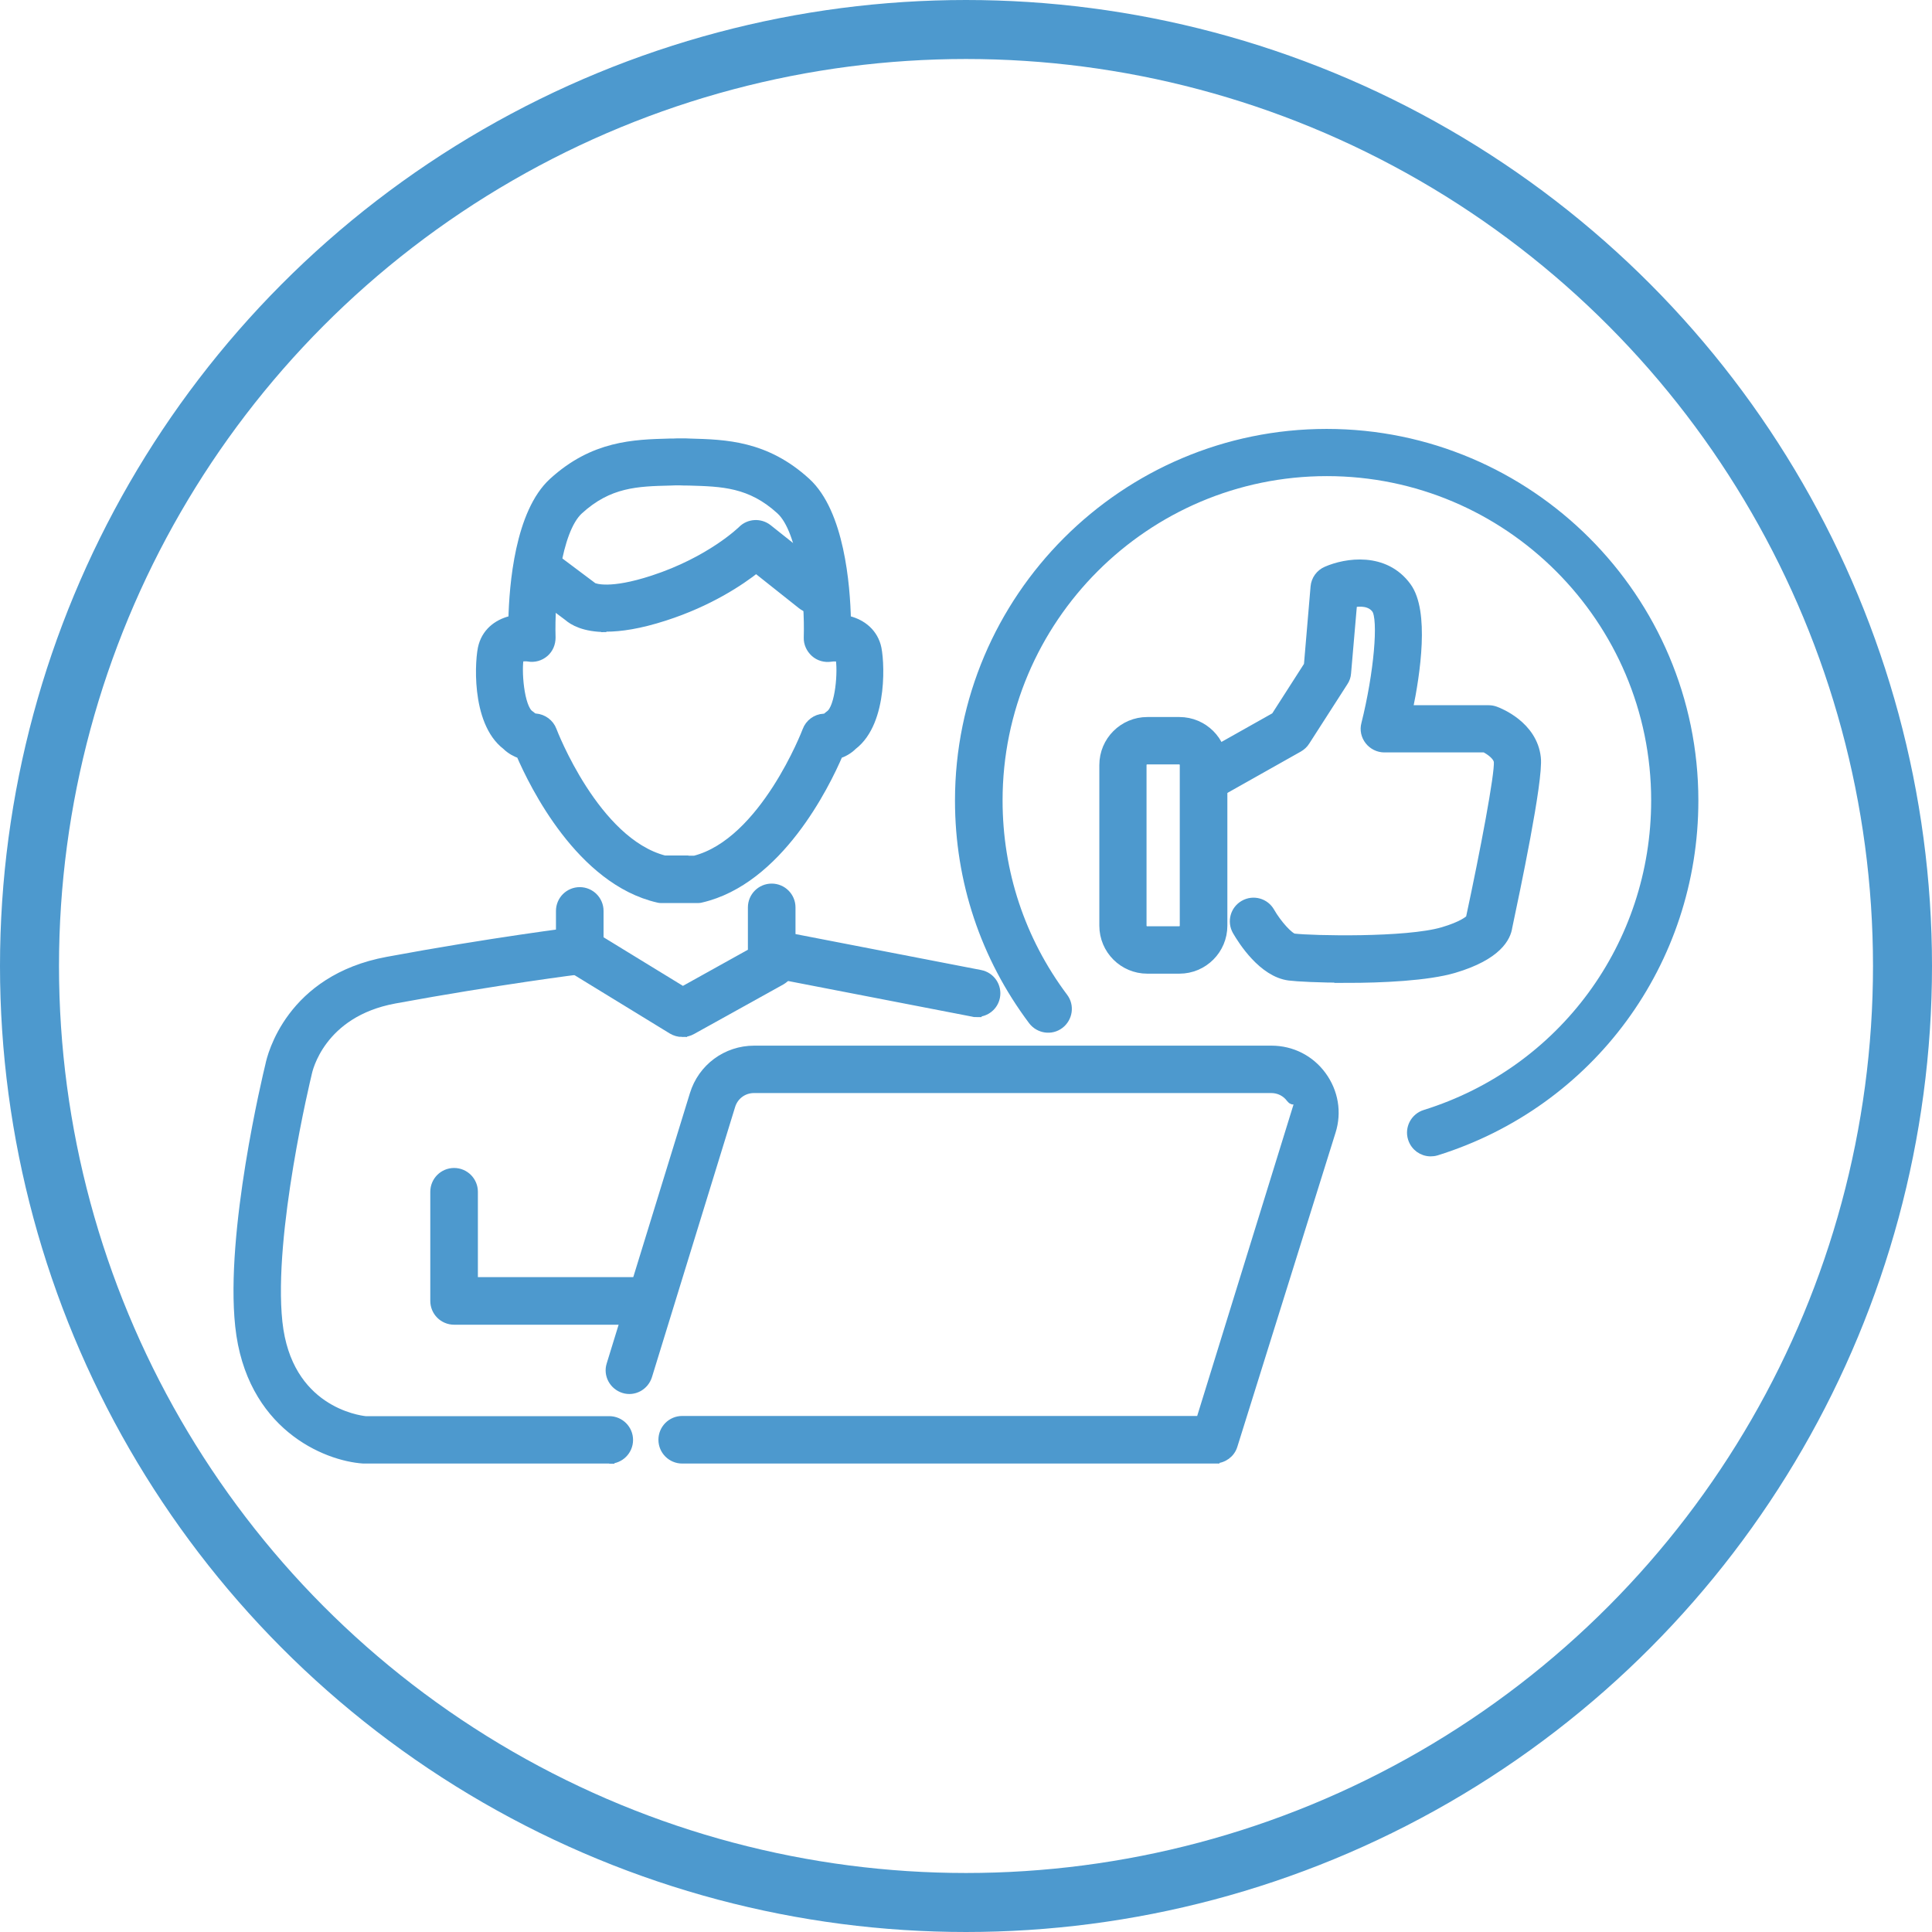 <svg xmlns="http://www.w3.org/2000/svg" id="Capa_1" viewBox="0 0 98.24 98.24"><defs><style> .st0 { fill: #4d99ce; stroke-width: .5px; } .st0, .st1 { stroke: #4d99ce; stroke-miterlimit: 10; } .st1 { fill: none; stroke-width: 3px; } </style></defs><g><path class="st0" d="M72.75,58.55c-.41,0-.78-.26-.91-.67-.16-.5.12-1.04.63-1.2,7.02-2.19,11.74-8.62,11.74-15.98,0-9.23-7.51-16.74-16.74-16.74s-16.74,7.51-16.74,16.74c0,3.65,1.15,7.12,3.33,10.03.32.42.23,1.02-.19,1.34s-1.02.23-1.34-.19c-2.43-3.24-3.72-7.11-3.72-11.17,0-10.28,8.37-18.65,18.65-18.65s18.65,8.37,18.65,18.65c0,8.2-5.26,15.36-13.08,17.8-.1.03-.19.04-.29.04h.01Z"></path><path class="st0" d="M35.44,45.67h-1.76c-.07,0-.14,0-.21-.02-3.92-.9-6.3-5.74-6.98-7.32-.24-.08-.51-.22-.73-.44-1.59-1.21-1.36-4.46-1.18-5.05.22-.76.84-1.16,1.52-1.3.04-1.79.34-5.46,2.04-7.01,2.06-1.88,4.1-1.93,5.9-1.98.14,0,.28,0,.42-.01h.2c.14,0,.28,0,.42.01,1.8.05,3.84.1,5.9,1.98,1.7,1.55,2,5.22,2.04,7.01.68.14,1.3.55,1.52,1.3.18.59.4,3.84-1.19,5.05-.22.22-.48.36-.73.44-.68,1.59-3.06,6.42-6.98,7.32-.07.02-.14.02-.21.02h0ZM34.76,43.76h.57c3.54-.91,5.7-6.54,5.72-6.6.13-.35.46-.6.84-.62.04,0,.1-.02.15-.03.05-.05.1-.1.16-.14.54-.36.67-2.31.53-2.95-.1-.04-.33-.05-.5-.02-.28.04-.57-.04-.78-.23s-.34-.46-.33-.75c.06-1.96-.27-5.45-1.42-6.5-1.53-1.4-2.98-1.43-4.66-1.48-.16,0-.32,0-.48-.01-.16,0-.32,0-.48.01-1.68.04-3.13.08-4.66,1.48-1.15,1.05-1.48,4.54-1.42,6.5,0,.29-.11.56-.33.75s-.51.27-.79.22c-.16-.03-.38,0-.49.02-.14.63,0,2.59.53,2.95.06.04.11.08.16.14.04,0,.11.03.15.03.37.03.7.27.83.62.02.06,2.18,5.69,5.72,6.6h.98ZM41.97,36.58h0ZM27.15,36.58h0Z"></path><path class="st0" d="M30.83,31.89c-1.12,0-1.68-.34-1.93-.56l-2.04-1.53c-.42-.32-.51-.92-.19-1.34s.92-.51,1.34-.19l2.08,1.56s.04.03.05.04c.11.05.88.35,3.06-.36,2.95-.96,4.54-2.52,4.56-2.54.34-.34.89-.37,1.27-.07l2.94,2.34c.41.33.48.93.15,1.34-.33.41-.93.48-1.34.15l-2.33-1.85c-.82.65-2.4,1.71-4.67,2.44-1.27.41-2.23.55-2.96.55v.02ZM30.22,29.96h0ZM30.22,29.96h0ZM30.22,29.95h0ZM30.22,29.95h0Z"></path><path class="st0" d="M34.69,52.48c-.17,0-.35-.05-.5-.14l-5.21-3.19c-.28-.17-.46-.48-.46-.81v-2.02c0-.53.43-.96.96-.96s.96.43.96.96v1.48l4.28,2.62,3.56-1.98v-2.3c0-.53.43-.96.96-.96s.96.43.96.96v2.86c0,.35-.19.67-.49.84l-4.54,2.52c-.14.08-.3.12-.46.12h-.02Z"></path><path class="st0" d="M49.66,51.47c-.06,0-.12,0-.18-.02l-10.43-2.02c-.52-.1-.86-.6-.76-1.12.1-.52.6-.86,1.12-.76l10.43,2.02c.52.1.86.6.76,1.12-.09.46-.49.77-.94.77h0Z"></path><path class="st0" d="M30.99,74.17h-12.51c-1.93-.13-5.73-1.71-6.27-6.74-.51-4.75,1.39-12.69,1.53-13.26.09-.45,1.03-4.36,5.97-5.27,5.22-.97,9.6-1.52,9.64-1.52.53-.07,1,.31,1.07.83s-.31,1-.83,1.07c-.04,0-4.37.55-9.53,1.5-3.8.7-4.42,3.65-4.45,3.78,0,0,0,.04-.01.05-.02.08-1.97,8.13-1.49,12.62.48,4.5,4.09,4.99,4.47,5.03h12.4c.53,0,.96.43.96.96s-.43.96-.96.96h.01Z"></path><path class="st0" d="M32.34,67.11h-9.25c-.53,0-.96-.43-.96-.96v-5.55c0-.53.43-.96.96-.96s.96.43.96.96v4.59h8.29c.53,0,.96.43.96.96s-.43.96-.96.96Z"></path><path class="st0" d="M61.76,74.17h-27.07c-.53,0-.96-.43-.96-.96s.43-.96.96-.96h26.37l5.11-16.52c.12-.39-.28.44-.52.11-.24-.33-.61-.51-1.01-.51h-26.3c-.56,0-1.04.36-1.2.89l-4.23,13.74c-.16.5-.69.79-1.19.63-.5-.16-.79-.69-.63-1.19l4.23-13.74c.41-1.34,1.63-2.24,3.03-2.24h26.3c1.02,0,1.95.47,2.55,1.29.6.82.78,1.85.47,2.82l-4.99,15.96c-.12.4-.49.67-.91.67h-.01Z"></path><g><path class="st0" d="M59.97,49.26h-1.63c-1.21,0-2.19-.98-2.19-2.19v-8.17c0-1.21.98-2.19,2.19-2.19h1.63c1.21,0,2.19.98,2.19,2.19v8.17c0,1.21-.98,2.19-2.19,2.19ZM58.33,38.62c-.16,0-.28.13-.28.28v8.17c0,.16.13.28.28.28h1.63c.16,0,.28-.13.28-.28v-8.17c0-.16-.13-.28-.28-.28,0,0-1.63,0-1.63,0Z"></path><path class="st0" d="M68.44,49.72c-1.35,0-2.48-.06-2.88-.11-1.34-.17-2.36-1.79-2.65-2.29-.26-.46-.1-1.04.36-1.3s1.04-.1,1.3.36c.36.63.97,1.3,1.22,1.34.91.11,5.72.22,7.59-.33.98-.29,1.31-.57,1.4-.66.74-3.44,1.48-7.36,1.43-8-.04-.33-.47-.6-.7-.72h-5.12c-.29,0-.57-.14-.75-.37s-.25-.53-.17-.82c.64-2.56.89-5.35.52-5.86-.29-.4-.83-.4-1.23-.32l-.31,3.59c-.01.15-.06.3-.15.43l-1.94,3.02c-.08.13-.2.24-.34.32l-3.87,2.18c-.46.26-1.04.1-1.3-.36s-.1-1.04.36-1.3l3.66-2.06,1.68-2.62.34-4c.03-.35.25-.65.57-.79.98-.43,2.94-.74,4.06.8.91,1.25.46,4.35.06,6.26h4.12c.11,0,.22.02.33.06.19.07,1.89.73,2.07,2.36.13,1.14-1.07,6.8-1.45,8.6-.07.5-.5,1.44-2.73,2.1-1.33.39-3.62.5-5.49.5h0ZM74.76,46.97h0ZM74.76,46.97h0ZM74.76,46.97h0ZM74.76,46.97h0Z"></path></g></g><circle class="st1" cx="49.12" cy="49.12" r="47.62"></circle></svg>